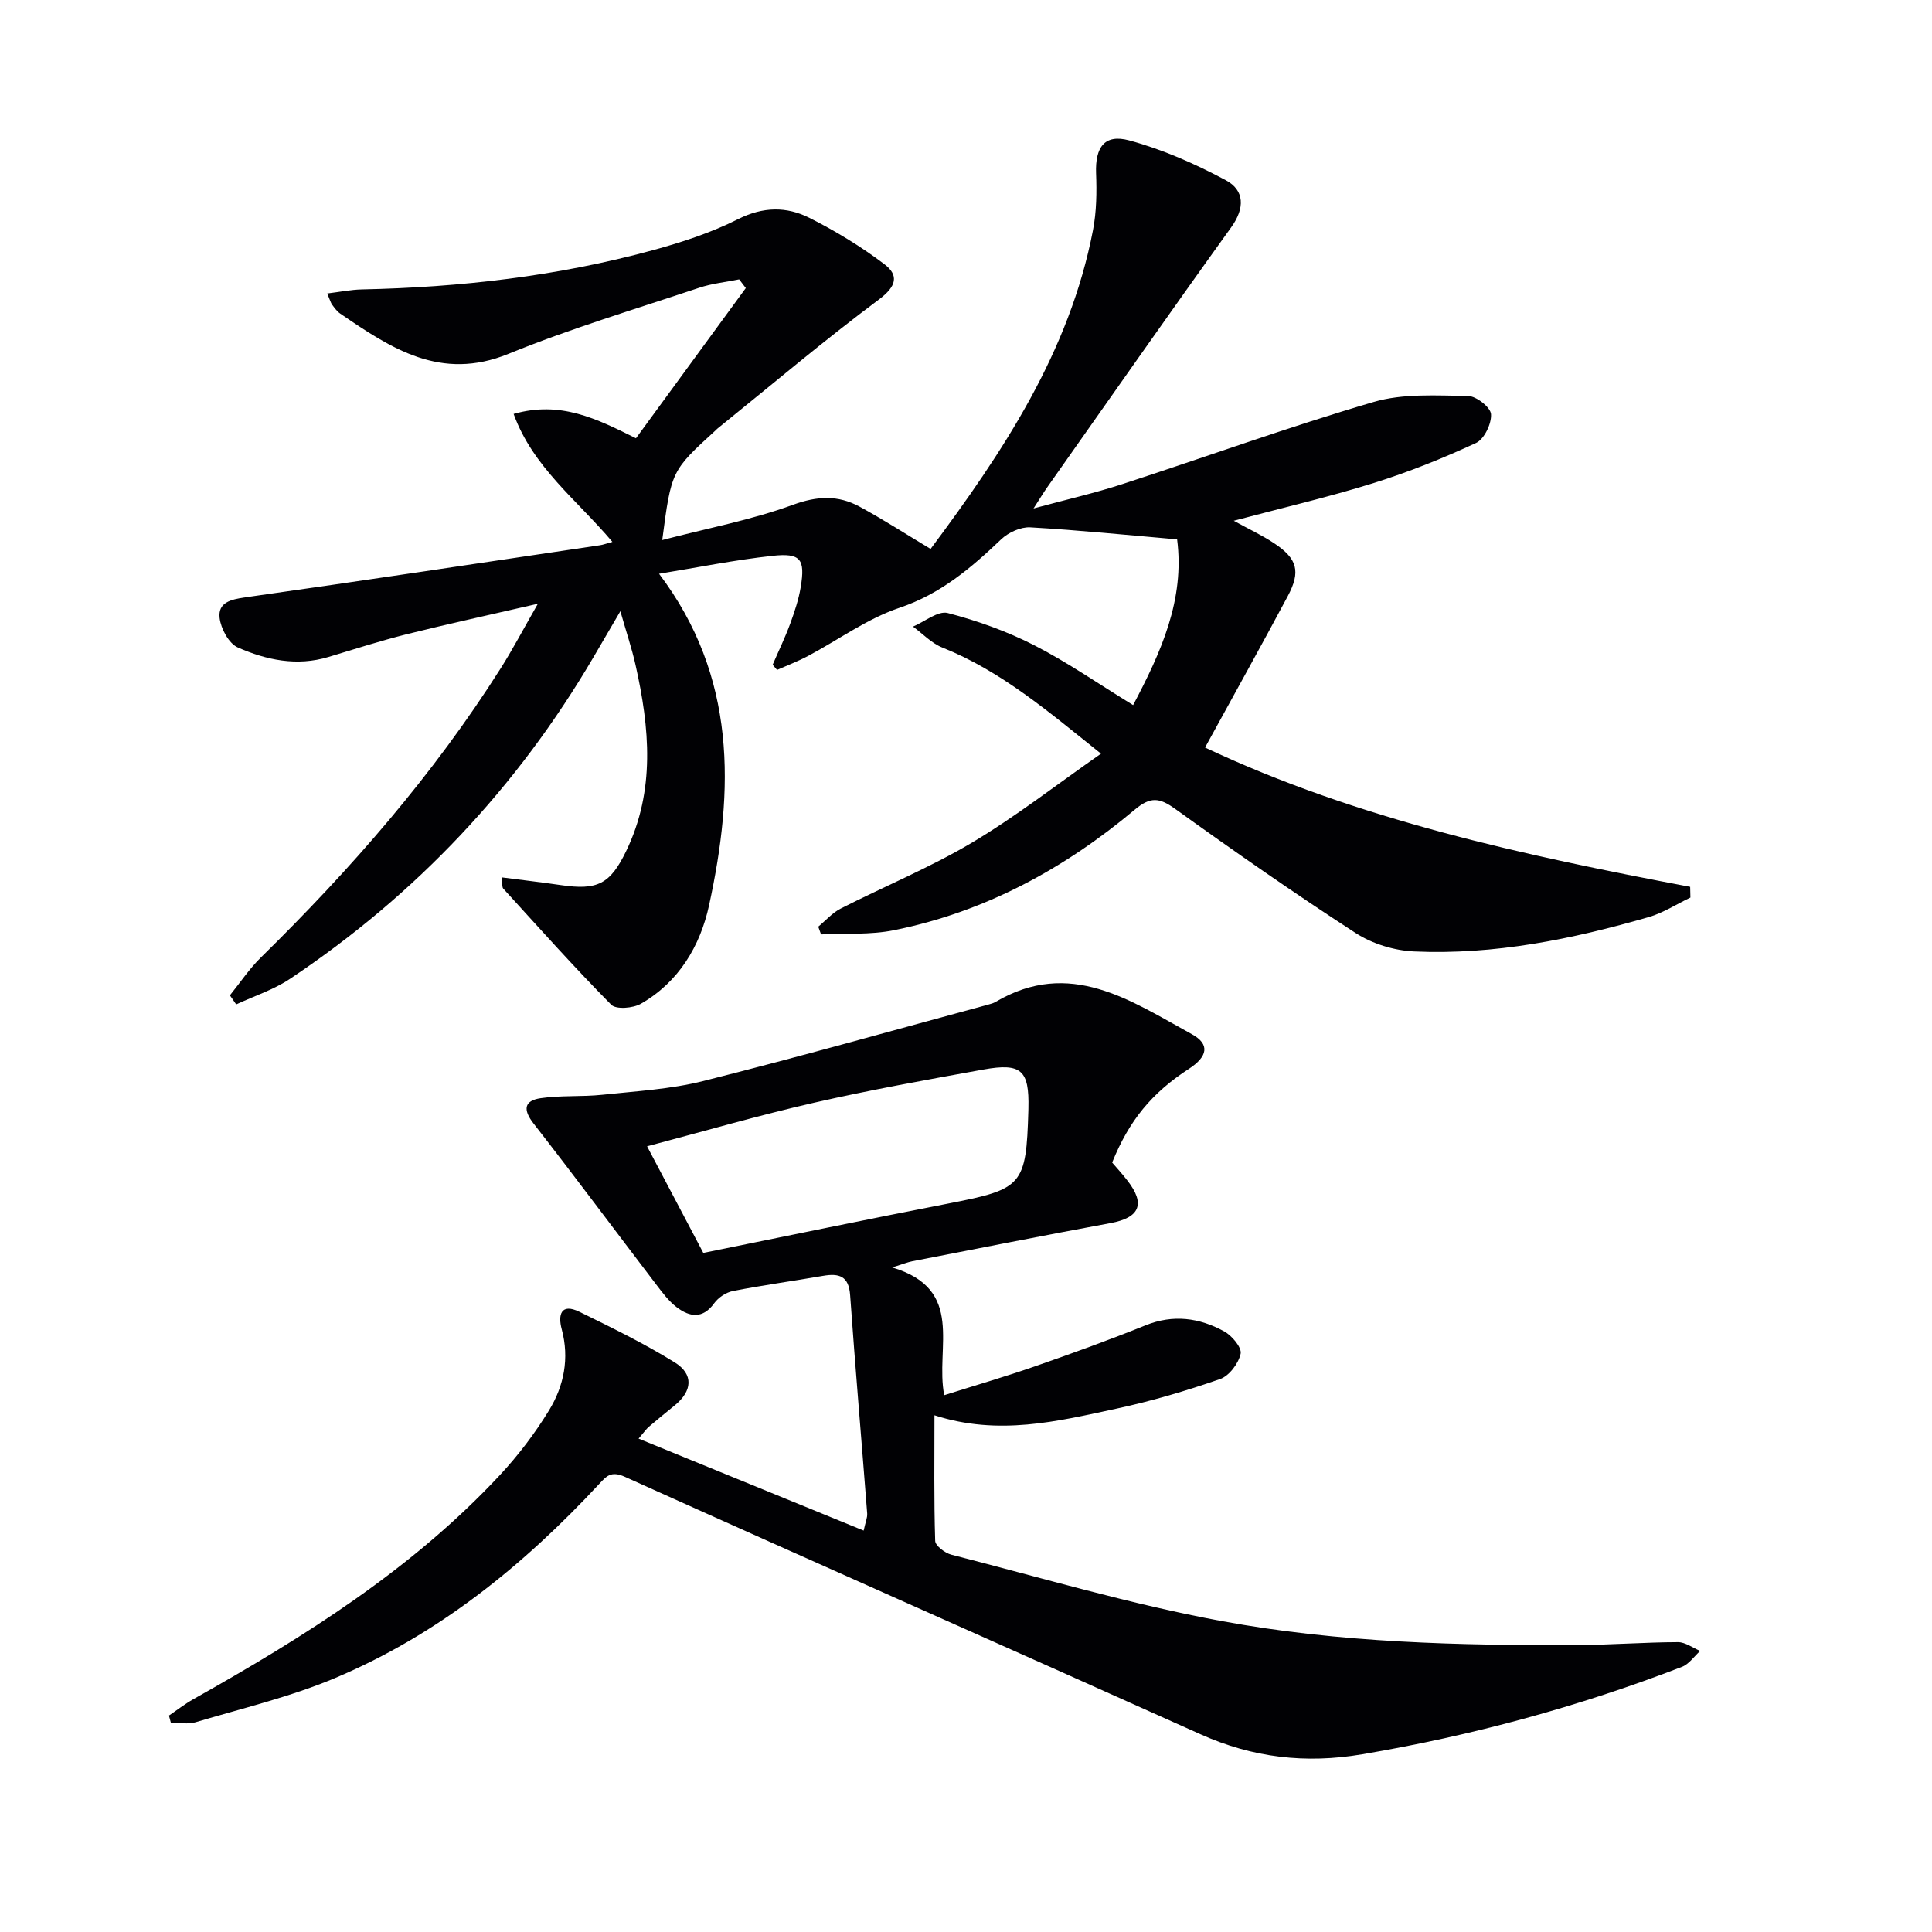 <svg enable-background="new 0 0 400 400" viewBox="0 0 400 400" xmlns="http://www.w3.org/2000/svg"><g fill="#010104"><path d="m137.11 111.81c9.39-2.45 18.49-4.16 27.07-7.3 5.04-1.84 9.32-2.02 13.74.36 4.94 2.67 9.67 5.73 14.75 8.78 14.97-20.07 28.76-40.76 33.62-66 .74-3.84.79-7.87.64-11.8-.19-5.33 1.73-8.17 6.86-6.78 6.92 1.87 13.66 4.85 20.01 8.25 3.88 2.08 3.97 5.77 1.1 9.75-12.83 17.83-25.41 35.85-38.07 53.8-.76 1.07-1.43 2.21-2.85 4.4 6.82-1.85 12.67-3.18 18.36-5.03 17.36-5.64 34.54-11.88 52.04-17.01 6.13-1.8 13.02-1.33 19.55-1.25 1.71.02 4.68 2.35 4.77 3.77.13 1.97-1.4 5.17-3.1 5.96-6.9 3.2-14.01 6.05-21.27 8.32-9.3 2.9-18.82 5.11-28.9 7.79 3.09 1.7 5.87 2.99 8.39 4.67 4.8 3.19 5.52 5.83 2.79 10.95-5.55 10.4-11.3 20.69-17.12 31.33 31.73 14.93 65.95 22.32 100.44 28.84.02.74.03 1.48.05 2.22-2.87 1.37-5.61 3.17-8.62 4.04-15.86 4.58-31.99 7.87-48.59 7.12-4.11-.19-8.65-1.58-12.09-3.81-12.69-8.23-25.11-16.89-37.39-25.72-3.27-2.35-5.11-2.55-8.36.18-14.59 12.24-31.02 21.16-49.83 24.95-4.9.99-10.06.62-15.11.87-.19-.53-.39-1.06-.58-1.6 1.54-1.27 2.92-2.87 4.65-3.75 9.02-4.59 18.45-8.47 27.13-13.62 9.08-5.4 17.46-11.96 26.76-18.45-10.84-8.66-20.6-17.07-32.84-21.97-2.25-.9-4.07-2.86-6.08-4.34 2.42-1.02 5.18-3.34 7.2-2.81 6.14 1.6 12.26 3.79 17.91 6.68 6.93 3.55 13.37 8.04 20.46 12.38 5.79-10.96 10.71-21.81 9.11-34.31-10.34-.89-20.36-1.92-30.41-2.49-1.97-.11-4.51 1.05-6 2.46-6.24 5.94-12.53 11.32-21.08 14.2-6.67 2.24-12.61 6.62-18.92 9.97-2.07 1.1-4.28 1.94-6.42 2.89-.3-.36-.61-.72-.91-1.07 1.21-2.81 2.55-5.57 3.61-8.44.91-2.48 1.77-5.04 2.2-7.64.96-5.79 0-7.11-5.86-6.47-7.89.86-15.7 2.45-23.47 3.71 16.11 21.31 15.56 44.75 10.35 68.66-1.83 8.4-6.27 15.88-14.12 20.37-1.63.93-5.13 1.22-6.14.19-7.69-7.78-14.98-15.96-22.35-24.04-.26-.29-.15-.93-.34-2.32 4.3.56 8.3 1.02 12.27 1.6 7.56 1.11 10.2-.18 13.51-7.02 6.08-12.56 4.87-25.54 1.95-38.56-.76-3.39-1.88-6.71-3.14-11.13-2.13 3.65-3.83 6.56-5.53 9.46-15.84 27.03-36.81 49.25-62.84 66.64-3.39 2.27-7.43 3.57-11.17 5.31-.43-.63-.87-1.26-1.3-1.88 2.13-2.63 4.03-5.51 6.44-7.86 18.6-18.25 35.66-37.77 49.63-59.85 2.47-3.9 4.62-8.01 7.69-13.36-9.95 2.3-18.55 4.16-27.09 6.29-5.46 1.37-10.84 3.09-16.23 4.72-6.56 1.99-12.9.65-18.82-1.97-1.85-.82-3.49-3.89-3.75-6.1-.37-3.21 2.31-3.84 5.33-4.27 24.5-3.46 48.96-7.16 73.44-10.79.6-.09 1.19-.31 2.55-.69-7.33-8.69-16.46-15.47-20.45-26.49 9.73-2.77 17.19 1 25.33 5.04 7.62-10.43 15.18-20.77 22.74-31.1-.46-.6-.91-1.2-1.37-1.8-2.78.57-5.65.85-8.32 1.75-13.21 4.42-26.6 8.43-39.47 13.68-14.01 5.71-24.29-1.15-34.82-8.35-.67-.46-1.17-1.18-1.67-1.84-.28-.38-.4-.88-1.01-2.32 2.61-.32 4.9-.79 7.19-.84 20.34-.43 40.45-2.73 60.11-8.09 6.07-1.65 12.17-3.64 17.76-6.46 5.17-2.6 10.03-2.65 14.76-.27 5.42 2.73 10.69 5.93 15.52 9.59 3.05 2.3 2.54 4.59-1.11 7.31-11.44 8.54-22.35 17.79-33.47 26.76-.13.1-.23.24-.36.35-9.16 8.36-9.16 8.36-11.04 22.7z"/><path d="m230.26 240.69c1.02 1.19 2.14 2.41 3.15 3.72 3.8 4.87 2.56 7.7-3.49 8.82-13.7 2.53-27.37 5.24-41.05 7.9-.96.19-1.88.57-4.15 1.28 15.24 4.55 8.85 16.59 10.77 26.45 6.34-2.01 12.63-3.83 18.8-5.98 7.68-2.67 15.33-5.44 22.87-8.48 5.74-2.32 11.15-1.57 16.28 1.24 1.61.88 3.7 3.36 3.42 4.64-.44 2.01-2.37 4.59-4.26 5.24-7.04 2.45-14.24 4.58-21.52 6.14-12.13 2.61-24.33 5.65-37.61 1.36 0 8.89-.12 17.45.15 26 .03 1.01 2.03 2.52 3.35 2.86 18.61 4.75 37.09 10.26 55.94 13.74 24.4 4.51 49.26 5.09 74.06 4.96 6.82-.04 13.63-.57 20.44-.59 1.53 0 3.06 1.18 4.59 1.82-1.24 1.12-2.3 2.72-3.76 3.29-21.44 8.27-43.5 14.25-66.18 18.1-11.71 1.99-22.67.73-33.51-4.14-39.7-17.85-79.52-35.42-119.19-53.31-2.87-1.29-3.82-.11-5.32 1.5-15.68 16.87-33.35 31.2-54.71 40.19-9.27 3.9-19.19 6.25-28.87 9.14-1.56.47-3.39.07-5.09.07-.13-.49-.26-.98-.39-1.46 1.68-1.14 3.29-2.4 5.05-3.39 22.99-12.91 45.24-26.87 63.41-46.34 3.83-4.11 7.3-8.67 10.23-13.46 3.09-5.06 4.25-10.75 2.63-16.79-.8-2.96-.19-5.5 3.67-3.61 6.68 3.27 13.4 6.55 19.71 10.46 4 2.48 3.65 5.97-.01 8.93-1.81 1.47-3.61 2.94-5.38 4.45-.49.42-.85.97-2.08 2.41 15.7 6.42 30.91 12.63 46.6 19.04.38-1.77.8-2.68.73-3.56-1.16-15.06-2.46-30.11-3.53-45.18-.28-3.99-2.3-4.57-5.61-4-6.21 1.08-12.46 1.93-18.64 3.14-1.43.28-3.03 1.34-3.89 2.53-2.39 3.31-5.09 2.85-7.74.85-1.68-1.27-3.01-3.08-4.31-4.78-8.46-11.09-16.79-22.29-25.36-33.29-2.25-2.89-1.92-4.73 1.46-5.23 4.19-.62 8.52-.26 12.75-.71 7.01-.75 14.15-1.14 20.95-2.85 19.77-4.97 39.4-10.52 59.09-15.85.48-.13.98-.27 1.4-.52 15.39-9.08 27.96-.29 40.64 6.67 3.82 2.09 3.28 4.65-.6 7.18-7.7 5-12.37 10.68-15.89 19.4zm-84.65 18.71c17.12-3.46 33.97-6.97 50.87-10.25 15.23-2.96 15.98-3.7 16.43-19.19 0-.17.01-.33.01-.5.19-7.87-1.45-9.44-9.29-8.03-11.72 2.12-23.46 4.22-35.07 6.87-11.52 2.63-22.89 5.94-34.59 9.03 4.02 7.61 7.72 14.64 11.64 22.07z"/></g></svg>